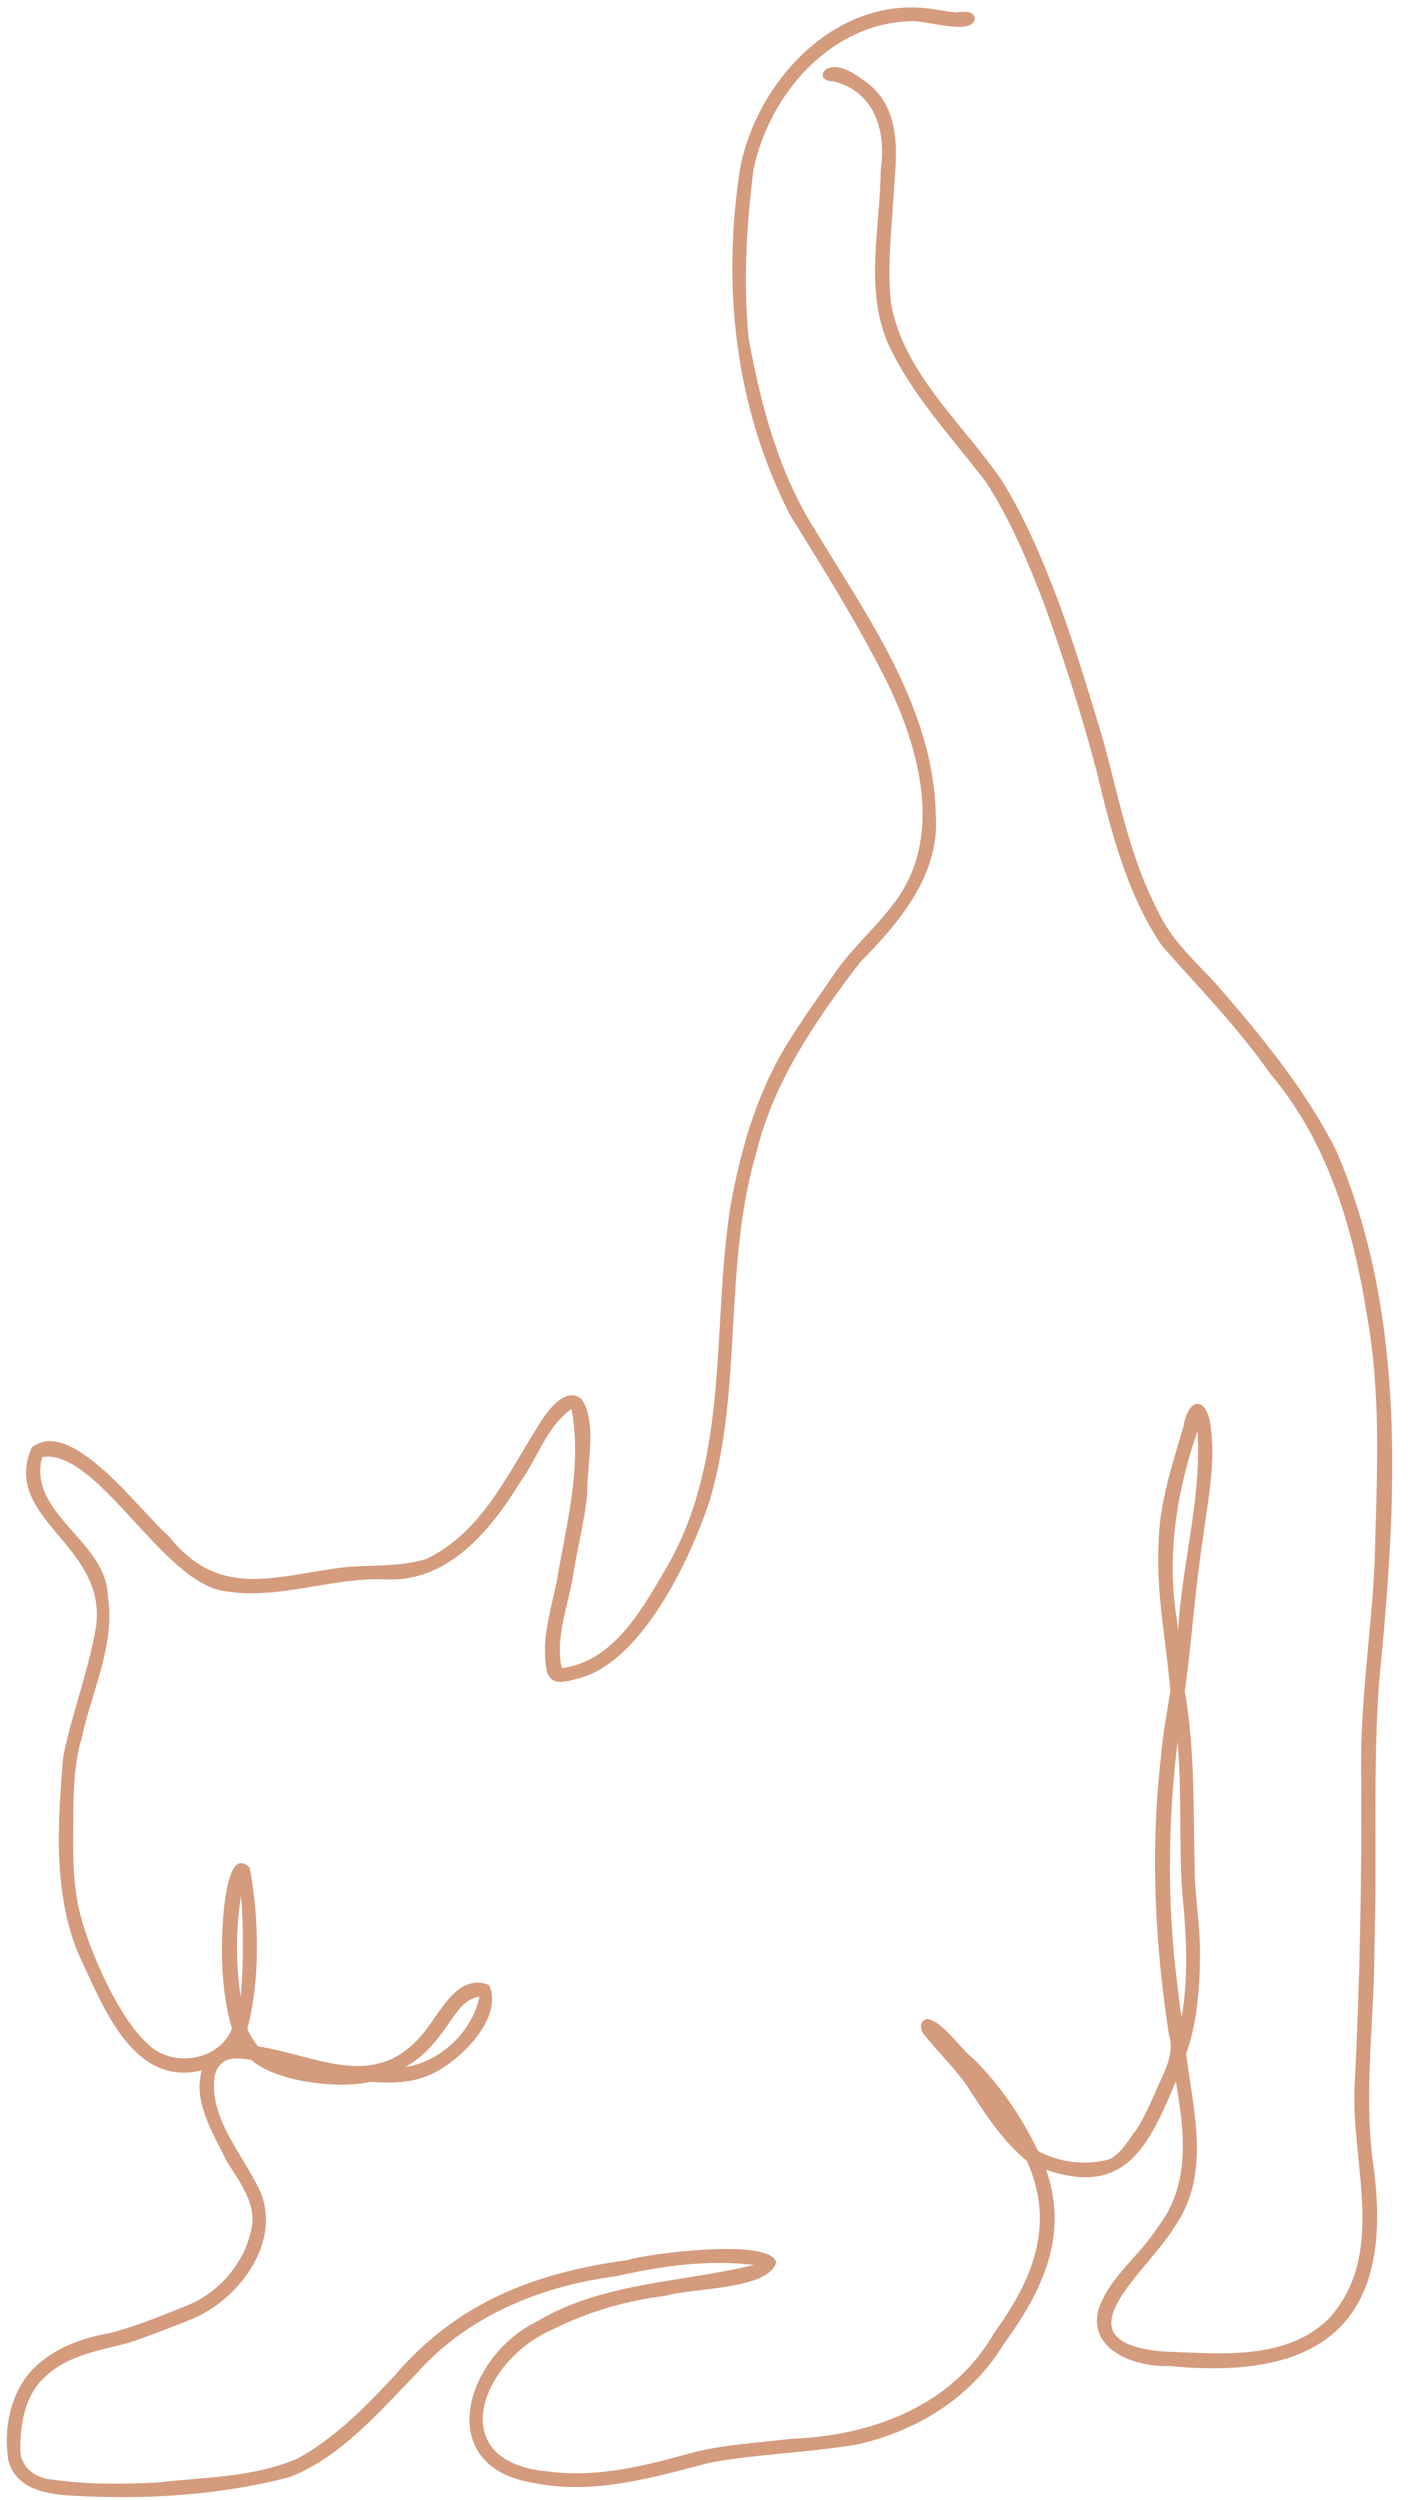 <?xml version="1.0" encoding="UTF-8" standalone="no"?><svg xmlns="http://www.w3.org/2000/svg" xmlns:xlink="http://www.w3.org/1999/xlink" fill="#d49b7d" height="1317.8" preserveAspectRatio="xMidYMid meet" version="1" viewBox="-3.6 -3.9 742.4 1317.8" width="742.4" zoomAndPan="magnify"><g id="change1_1"><path d="M700.6,601.9c-16.5-32.3-40-60.7-63.8-88c-10.9-11.7-23.2-22.7-29.9-37.6c-14.6-28-20.5-59-28.6-89.3 c-8.5-28.1-16.8-56.3-27.6-83.6c-7.4-18.7-15.6-37.2-26.3-54.3c-20.4-29.9-51.3-55.7-58.2-93c-2.2-21.2,0.7-42.5,1.8-63.8 c1.8-20,2.1-42.4-17.1-54.4c-19.2-15-26.7,1-15.5,1c22.3,5.1,28.4,26.5,25.4,46.7c-0.3,30.1-8.5,62.1,3.5,90.9 c12.6,27.7,33.6,49.6,51.8,73.5c13,19.9,22.1,41.9,30.7,64c10.5,29.4,20.1,59.2,28,89.4c7.6,31.7,15.9,64.2,34.4,91.5 c19.6,22.1,40.3,43.3,57.3,67.7c31.2,36.9,44.1,84,51.3,130.8c7,41.5,4.5,84.4,3.4,126.5c-1.7,36.2-7.5,72.2-7.1,108.6 c0.4,55.5-0.6,111-3.4,166.4c-2.4,40.7,17.2,88.3-12.9,122.7c-22.6,23.4-58.8,19.2-88.5,18.1c-57.5-5.2-7.1-42.5,6.5-65.9 c19.1-27.1,9.9-60.7,6-91c5.7-16,7.1-33.2,7.3-50.1c0.4-15.9-2.6-31.7-2.8-47.5c-0.7-31.3,0.2-62.7-5.2-93.6 c3.7-25.9,5.2-52,9.2-77.9c2.6-20.3,7.2-41,4.5-61.4c-1.9-16.1-11.7-16.2-14.4-0.2c-5.9,20.3-12.8,40.4-13.1,61.8 c-1.4,26.1,4.1,51.8,6.2,77.7c-1.9,11.7-4.1,23.4-5,35.2c-5.6,48.5-3.2,97.4,4.2,145.6c3.1,10-1.8,18.6-5.8,27.6 c-3.5,7.8-6.7,15.8-11.5,23c-4.1,5.4-7.6,12-13.8,15.3c-12.3,3.6-26.6,1.9-37.9-4.3c-8.5-17.7-19.7-34.3-33.6-48.2 c-7.4-5.6-16.2-19.8-24.7-21.4c-4.5,0.7-4,6.1-1.4,8.7c8,10.1,17.7,18.8,24.4,29.9c8.4,12.9,17.3,26.3,29.4,36.2 c15.3,33.6,3.1,62.8-17.2,90.7c-21.8,38.3-64.2,54.2-106.4,55.8c-17.5,2.1-35.3,2.9-52.5,7.3c-24.8,6.9-50,13.4-75.9,10 c-56.3-4.6-36-58.5,2-74.9c18.6-9.3,38.8-15.2,59.4-17.7c14.1-4.3,54-3,58.5-17.6c-2.9-13-66.6-4.9-78.3-1.3 c-49.2,6.7-90,22.4-123,61c-15.1,16.3-30.9,32.3-50.4,43.3c-23.2,10.4-49.8,10.1-74.8,13c-18.8,0.9-37.9,1.1-56.5-1.7 c-8-1-14.8-6.2-15.6-14.6c-0.2-14.3,2.3-30.2,13.7-40c12-11.1,28.4-13.3,43.6-17.4c10.9-3.7,21-7.6,31.8-11.9 c25-9.7,48.6-39.7,37.7-67.2c-8.8-19.6-27.6-38.8-24.3-61.7c2.7-10.2,10.6-9.7,19.3-8.3c12.9,11.6,46.1,15.5,62.7,11.6 c9.7,0.6,19.9,0.8,29.1-2.8c15.9-5.4,42-30.5,33.5-48.3c-17.4-6.8-26.5,16.7-36,27.1c-25.2,28.7-54.9,10-85.7,5.3 c-2.3-2.8-4.3-5.9-5.7-9.2c6.9-26,6.2-58.6,1.3-84.9c-13-13.5-14.5,31-14.6,37.8c-0.4,15.8,0.8,31.8,5.2,47 c-7.1,17.5-32.5,20.8-45.1,7.3c-14.6-13.6-28.8-45.7-34.2-65.1c-4-13.9-4.5-28.4-4.4-42.8c0.2-17.9-0.6-36.2,4.7-53.5 c5.2-24.2,17.5-48.3,13.6-73.6c-0.4-29.5-42.5-43.4-34.7-73.7c29-4.7,63.4,65.9,95.8,70.6c28.5,5.1,56.5-7.3,85.1-6.1 c33.1,1.7,55.4-25.6,71.2-51.3c9.1-12.4,13.9-29.3,26.8-38.3c0.1,0.1,0.2,0.1,0.3,0.2c5.6,30-2.9,61-7.9,90.7 c-2.9,14.1-7.5,28.2-5.8,42.7c0.5,11.8,7.7,11.1,16.4,8.4c33.9-7.7,60.1-63.2,70.2-94.3c17.6-59.9,6.9-124,24.7-183.8 c9.3-37.4,31.4-69.4,54.5-99.6c20.8-21.1,42.2-46.2,39.9-77.8c-1.1-56-35.6-103.7-63.5-149.9c-19.3-30.3-28.7-65.9-35.1-101 c-3-29.4-1.2-59.3,2.4-88.6c7.9-39.7,40.5-77.8,83-78.8c7.3-0.8,32.1,7.8,33.8-1.1c-0.4-5.4-7-3.5-10.7-3.6 C494.5,2,489,0.8,483.3,0.3c-48.2-4.2-87.9,39.5-96.6,84.2c-9.8,62.6-2.8,125.9,26.1,182.8c18,29.1,36.2,58.1,51.5,88.8 c16.5,34.1,29,78.8,5.9,112.8c-9.4,13.7-22.3,24.6-32.2,38.1c-8.8,13-18.1,25.7-26.3,39c-16.2,26.1-24.9,56.3-30.2,86.3 c-9.8,62.6-0.3,130.3-32.3,187.8c-13.2,22.4-28.2,51.7-56.6,55.4c-3.5-15.9,3-31.7,5.7-47.3c2.3-15.2,6.4-30.1,7.8-45.4 c-0.3-14.6,5.3-36.7-3-49.1c-7.4-6.3-15.4,3.2-19.7,9c-17.8,26.9-31.6,60.7-62.2,75.2c-13,4.1-26.9,3.2-40.3,4.1 c-37,3.7-67.9,18.9-95.5-16.1c-15-12.7-51.3-63.5-72.3-46.7c-16.7,38.7,43.1,51.9,33.3,98c-4.2,22-12.3,43.2-16.7,65.1 c-2.8,34.3-5.4,70.7,7.8,103.3c12.6,26.3,28.3,71.1,65.3,61.9c-4.8,16.7,6.1,33.3,13.1,47.8c6.9,11.3,16.7,23.3,12.7,37.4 c-3.9,17.2-17.3,32.3-33.6,38.8c-13.6,5.4-26.7,11-41.1,14.6c-13.8,2.4-27.3,7.3-37.9,16.8C2.4,1254.9-2,1275.4,0.8,1293 c3.9,15.7,21.1,18.2,34.9,18.8c37.9,2.1,76.8-0.3,113.6-9.9c27-10.8,46.5-33.8,66.3-54.1c27-30.8,65.9-46.6,105.9-51.8 c23.8-5.4,48.1-8.8,72.5-5.9c-38.1,9.3-79.6,9-114.3,29.7c-38.1,18.4-55.8,77-1.4,85.3c31.4,6.3,62.3-2.9,92.5-10.8 c25.7-4.7,52.1-5.2,77.8-9.6c31.3-7.1,59.8-24.6,76.7-52.4c20.5-28.1,34.9-57.3,22.7-92.4c42,14.5,54.2-12.9,68.4-46.5 c4.5,26.1,8,54.2-9.5,76.7c-9.4,15-25.3,26.1-31.2,43.1c-6.1,22.1,19.9,30.9,37.5,30.2c78.9,7.7,118.3-21.8,107.6-103.7 c-5.8-39.1,0.4-78.6,0.3-117.9c1.6-46.5-1-93,2.5-139.4C732.8,789.2,738.8,690,700.6,601.9z M233.2,1062.5c4.1-5.7,8.3-12.9,16-13.8 c-3.8,18.5-20.6,34.4-39.3,37.1C219.9,1080.5,227,1071.7,233.2,1062.5z M123.5,995.6c1.4,17.7,1.3,35.7-0.2,53.3 c-0.2-1.5-0.4-3-0.6-4.5C120.7,1028.3,120.9,1011.7,123.5,995.6z M298.2,739.2C298.2,739.2,298.2,739.2,298.2,739.2 C298.2,739.2,298.2,739.2,298.2,739.2C298.2,739.2,298.2,739.2,298.2,739.2z M627.8,750.6c2.3,35.1-8.2,69.8-10.2,104.8 c-0.2-1.9-0.5-3.7-0.7-5.6C611.5,816.2,616.7,782.5,627.8,750.6z M619.4,1059.7c-0.1-0.5-0.1-0.9-0.2-1.4 c-0.8-5.7-1.5-11.4-2.2-17.1c-5.2-42.2-4.8-84.8,0.3-126.9c2.3,26.3,0.7,52.7,2.4,78.9C621.9,1015.3,623.3,1037.7,619.4,1059.7z"/></g></svg>